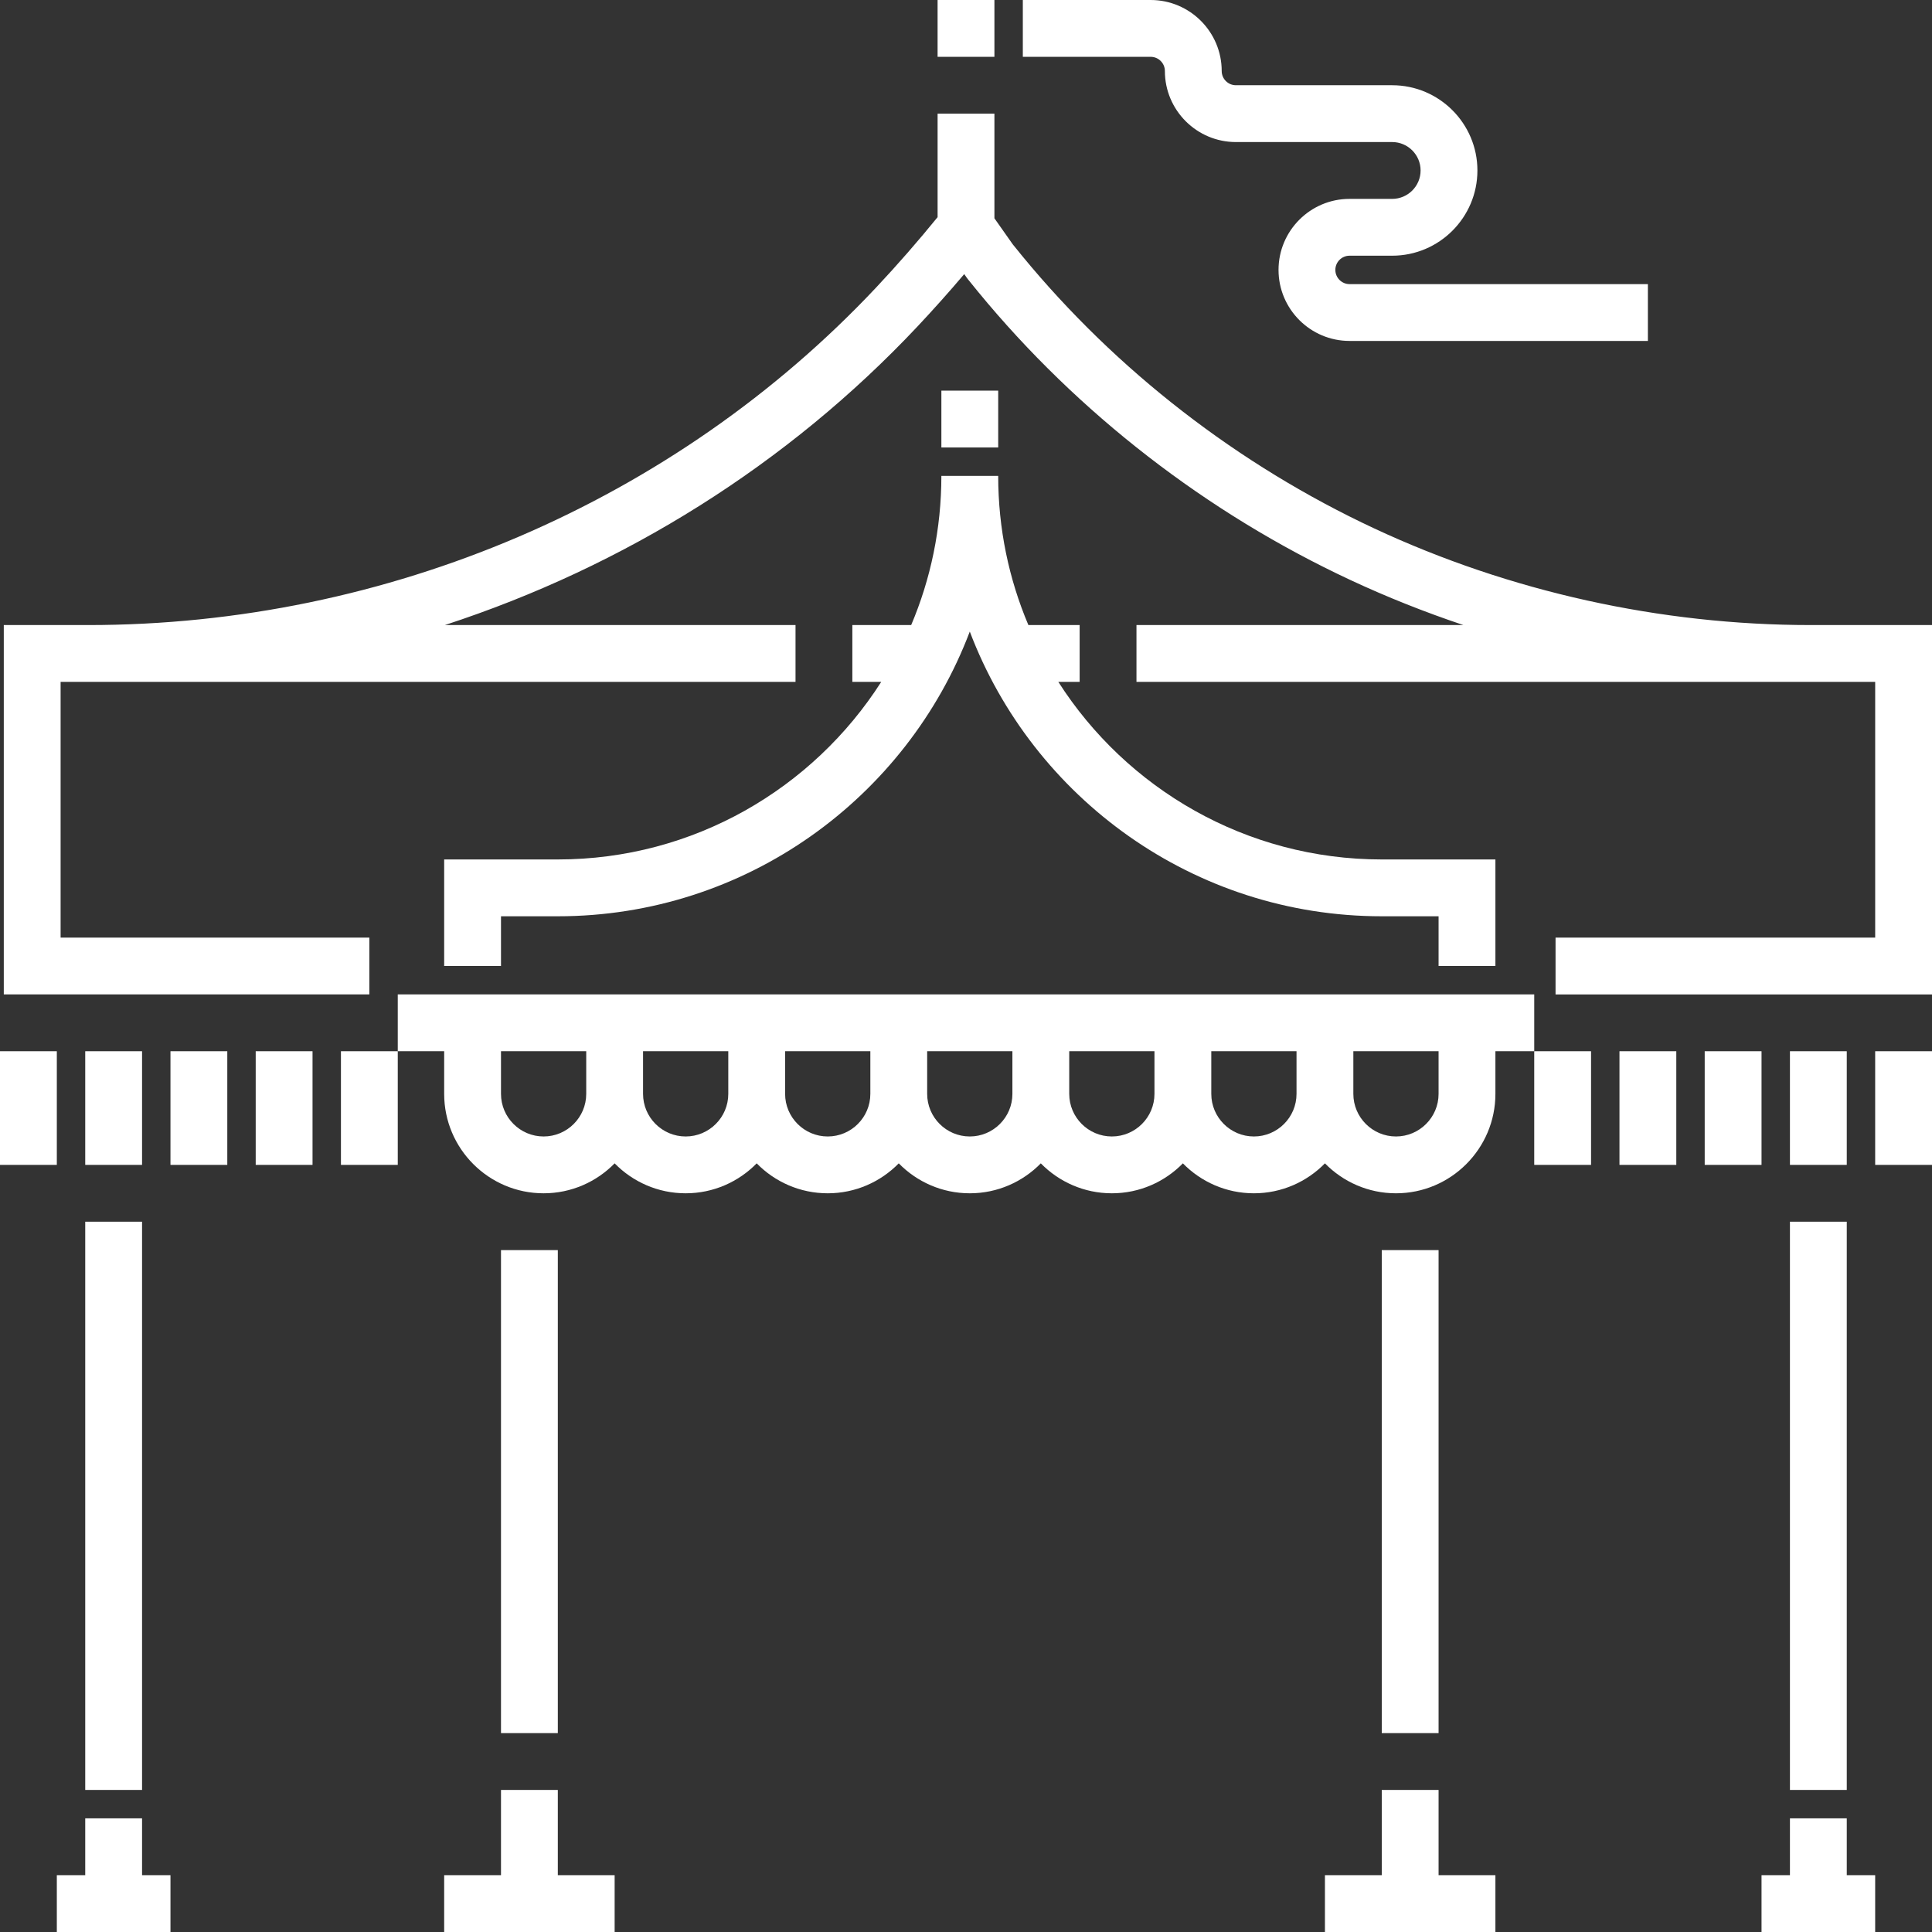 <?xml version="1.0" encoding="utf-8"?>
<!-- Generator: Adobe Illustrator 16.0.0, SVG Export Plug-In . SVG Version: 6.00 Build 0)  -->
<!DOCTYPE svg PUBLIC "-//W3C//DTD SVG 1.1//EN" "http://www.w3.org/Graphics/SVG/1.1/DTD/svg11.dtd">
<svg version="1.1" id="Capa_1" xmlns="http://www.w3.org/2000/svg" xmlns:xlink="http://www.w3.org/1999/xlink" x="0px" y="0px"
	 width="1451.34px" height="1451.34px" viewBox="0 0 1451.34 1451.34" enable-background="new 0 0 1451.34 1451.34"
	 xml:space="preserve">
<rect x="0" y="0" width="1451.34" height="1451.34" fill="#333333" stroke="none"/>
<g>
	<g>
		<rect x="707.174" y="293.454" fill="#FFFFFF" width="42.688" height="42.687"/>
	</g>
</g>
<g>
	<g>
		<path fill="#FFFFFF" d="M298.806,747.012v42.688h34.86v32.015c0,41.189,33.512,74.701,74.702,74.701
			c20.889,0,39.79-8.629,53.359-22.493c13.569,13.864,32.471,22.493,53.359,22.493s39.79-8.629,53.356-22.493
			c13.569,13.864,32.471,22.493,53.359,22.493s39.79-8.629,53.359-22.493c13.569,13.864,32.471,22.493,53.359,22.493
			s39.79-8.629,53.356-22.493c13.569,13.864,32.472,22.493,53.359,22.493c20.889,0,39.79-8.629,53.359-22.493
			c13.569,13.864,32.472,22.493,53.356,22.493c20.889,0,39.79-8.629,53.359-22.493c13.57,13.864,32.472,22.493,53.36,22.493
			c41.19,0,74.701-33.512,74.701-74.701v-32.015h29.169v-42.688H298.806z M440.383,821.714c0,17.651-14.363,32.014-32.015,32.014
			s-32.015-14.362-32.015-32.014v-32.015h64.029V821.714L440.383,821.714z M547.099,821.714c0,17.651-14.363,32.014-32.015,32.014
			s-32.015-14.362-32.015-32.014v-32.015h64.029V821.714L547.099,821.714z M653.814,821.714c0,17.651-14.363,32.014-32.015,32.014
			s-32.015-14.362-32.015-32.014v-32.015h64.029V821.714z M760.53,821.714c0,17.651-14.363,32.014-32.015,32.014
			s-32.015-14.362-32.015-32.014v-32.015h64.029V821.714z M867.246,821.714c0,17.651-14.363,32.014-32.014,32.014
			c-17.652,0-32.016-14.362-32.016-32.014v-32.015h64.029V821.714z M973.963,821.714c0,17.651-14.363,32.014-32.015,32.014
			s-32.015-14.362-32.015-32.014v-32.015h64.029V821.714z M1080.679,821.714c0,17.651-14.363,32.014-32.015,32.014
			s-32.015-14.362-32.015-32.014v-32.015h64.029V821.714z"/>
	</g>
</g>
<g>
	<g>
		<path fill="#FFFFFF" d="M1037.991,645.634c-101.974,0-191.732-53.246-242.96-133.396h16.01v-42.688h-38.503
			c-14.602-34.464-22.681-72.332-22.681-112.051h-42.687c0,39.722-8.079,77.59-22.68,112.051h-44.195v42.688h21.702
			c-51.228,80.146-140.987,133.396-242.961,133.396h-85.371v80.036h42.688v-37.35h42.687c141.265,0,262.132-89.002,309.479-213.877
			c47.345,124.875,168.214,213.877,309.476,213.877h42.688v37.35h42.687v-80.036H1037.991z"/>
	</g>
</g>
<g>
	<g>
		<rect x="376.354" y="939.102" fill="#FFFFFF" width="42.687" height="362.835"/>
	</g>
</g>
<g>
	<g>
		<polygon fill="#FFFFFF" points="419.037,1408.653 419.037,1344.624 376.354,1344.624 376.354,1408.653 333.666,1408.653 
			333.666,1451.34 461.725,1451.34 461.725,1408.653 		"/>
	</g>
</g>
<g>
	<g>
		<rect x="1037.991" y="939.102" fill="#FFFFFF" width="42.688" height="362.835"/>
	</g>
</g>
<g>
	<g>
		<polygon fill="#FFFFFF" points="1080.679,1408.653 1080.679,1344.624 1037.991,1344.624 1037.991,1408.653 995.308,1408.653 
			995.308,1451.34 1123.365,1451.34 1123.365,1408.653 		"/>
	</g>
</g>
<g>
	<g>
		<path fill="#FFFFFF" d="M1427.152,469.551h-66.963c-112.723,0-226.023-25.072-327.654-72.501
			c-102.189-47.693-193.769-118.582-264.844-205.01c-2.316-2.821-4.615-5.646-6.892-8.487l-13.782-19.567v-78.61h-42.687v77.757
			c-14.758,18.133-30.234,35.889-46.148,52.826C506.693,377.122,290.937,469.554,66.229,469.554H24.188H2.846v277.461h274.615
			v-42.687H45.53v-192.09h20.696h531.383v-42.688H334.171c134.751-43.948,257.573-120.591,355.11-224.359
			c11.945-12.71,23.678-25.858,35.051-39.274l1.944,2.758l0.797,1.058c2.522,3.149,5.071,6.29,7.645,9.417
			c75.099,91.321,171.84,166.212,279.766,216.578c27.548,12.858,55.914,24.126,84.861,33.823H853.73v42.688h506.458h48.467v192.09
			h-240.111v42.687h282.796V469.554h-24.188V469.551z"/>
	</g>
</g>
<g>
	<g>
		<path fill="#FFFFFF" d="M1013.804,213.432c-5.885,0-10.673-4.788-10.673-10.672s4.788-10.673,10.673-10.673h32.015
			c35.308,0,64.028-28.723,64.028-64.029c0-35.309-28.724-64.029-64.028-64.029H928.43c-5.885,0-10.673-4.788-10.673-10.673
			C917.76,23.936,893.824,0,864.4,0h-96.043v42.687H864.4c5.885,0,10.673,4.788,10.673,10.672c0,29.424,23.936,53.356,53.359,53.356
			h117.388c11.77,0,21.343,9.573,21.343,21.342s-9.573,21.342-21.343,21.342h-32.014c-29.424,0-53.359,23.936-53.359,53.359
			c0,29.423,23.936,53.359,53.359,53.359h224.104v-42.687H1013.804z"/>
	</g>
</g>
<g>
	<g>
		<rect y="789.699" fill="#FFFFFF" width="42.687" height="85.374"/>
	</g>
</g>
<g>
	<g>
		<rect x="64.029" y="789.699" fill="#FFFFFF" width="42.687" height="85.374"/>
	</g>
</g>
<g>
	<g>
		<rect x="128.058" y="789.699" fill="#FFFFFF" width="42.687" height="85.374"/>
	</g>
</g>
<g>
	<g>
		<rect x="192.09" y="789.699" fill="#FFFFFF" width="42.687" height="85.374"/>
	</g>
</g>
<g>
	<g>
		<rect x="256.119" y="789.699" fill="#FFFFFF" width="42.687" height="85.374"/>
	</g>
</g>
<g>
	<g>
		<rect x="1152.534" y="789.699" fill="#FFFFFF" width="42.687" height="85.374"/>
	</g>
</g>
<g>
	<g>
		<rect x="1216.565" y="789.699" fill="#FFFFFF" width="42.688" height="85.374"/>
	</g>
</g>
<g>
	<g>
		<rect x="1280.595" y="789.699" fill="#FFFFFF" width="42.687" height="85.374"/>
	</g>
</g>
<g>
	<g>
		<rect x="1344.624" y="789.699" fill="#FFFFFF" width="42.687" height="85.374"/>
	</g>
</g>
<g>
	<g>
		<rect x="1408.653" y="789.699" fill="#FFFFFF" width="42.687" height="85.374"/>
	</g>
</g>
<g>
	<g>
		<rect x="64.029" y="917.76" fill="#FFFFFF" width="42.687" height="426.864"/>
	</g>
</g>
<g>
	<g>
		<polygon fill="#FFFFFF" points="106.716,1408.653 106.716,1365.966 64.029,1365.966 64.029,1408.653 42.687,1408.653 
			42.687,1451.34 128.058,1451.34 128.058,1408.653 		"/>
	</g>
</g>
<g>
	<g>
		<rect x="1344.624" y="917.76" fill="#FFFFFF" width="42.687" height="426.864"/>
	</g>
</g>
<g>
	<g>
		<polygon fill="#FFFFFF" points="1387.311,1408.653 1387.311,1365.966 1344.624,1365.966 1344.624,1408.653 1323.281,1408.653 
			1323.281,1451.34 1408.653,1451.34 1408.653,1408.653 		"/>
	</g>
</g>
<g>
	<g>
		<rect x="704.328" fill="#FFFFFF" width="42.687" height="42.687"/>
	</g>
</g>
</svg>
